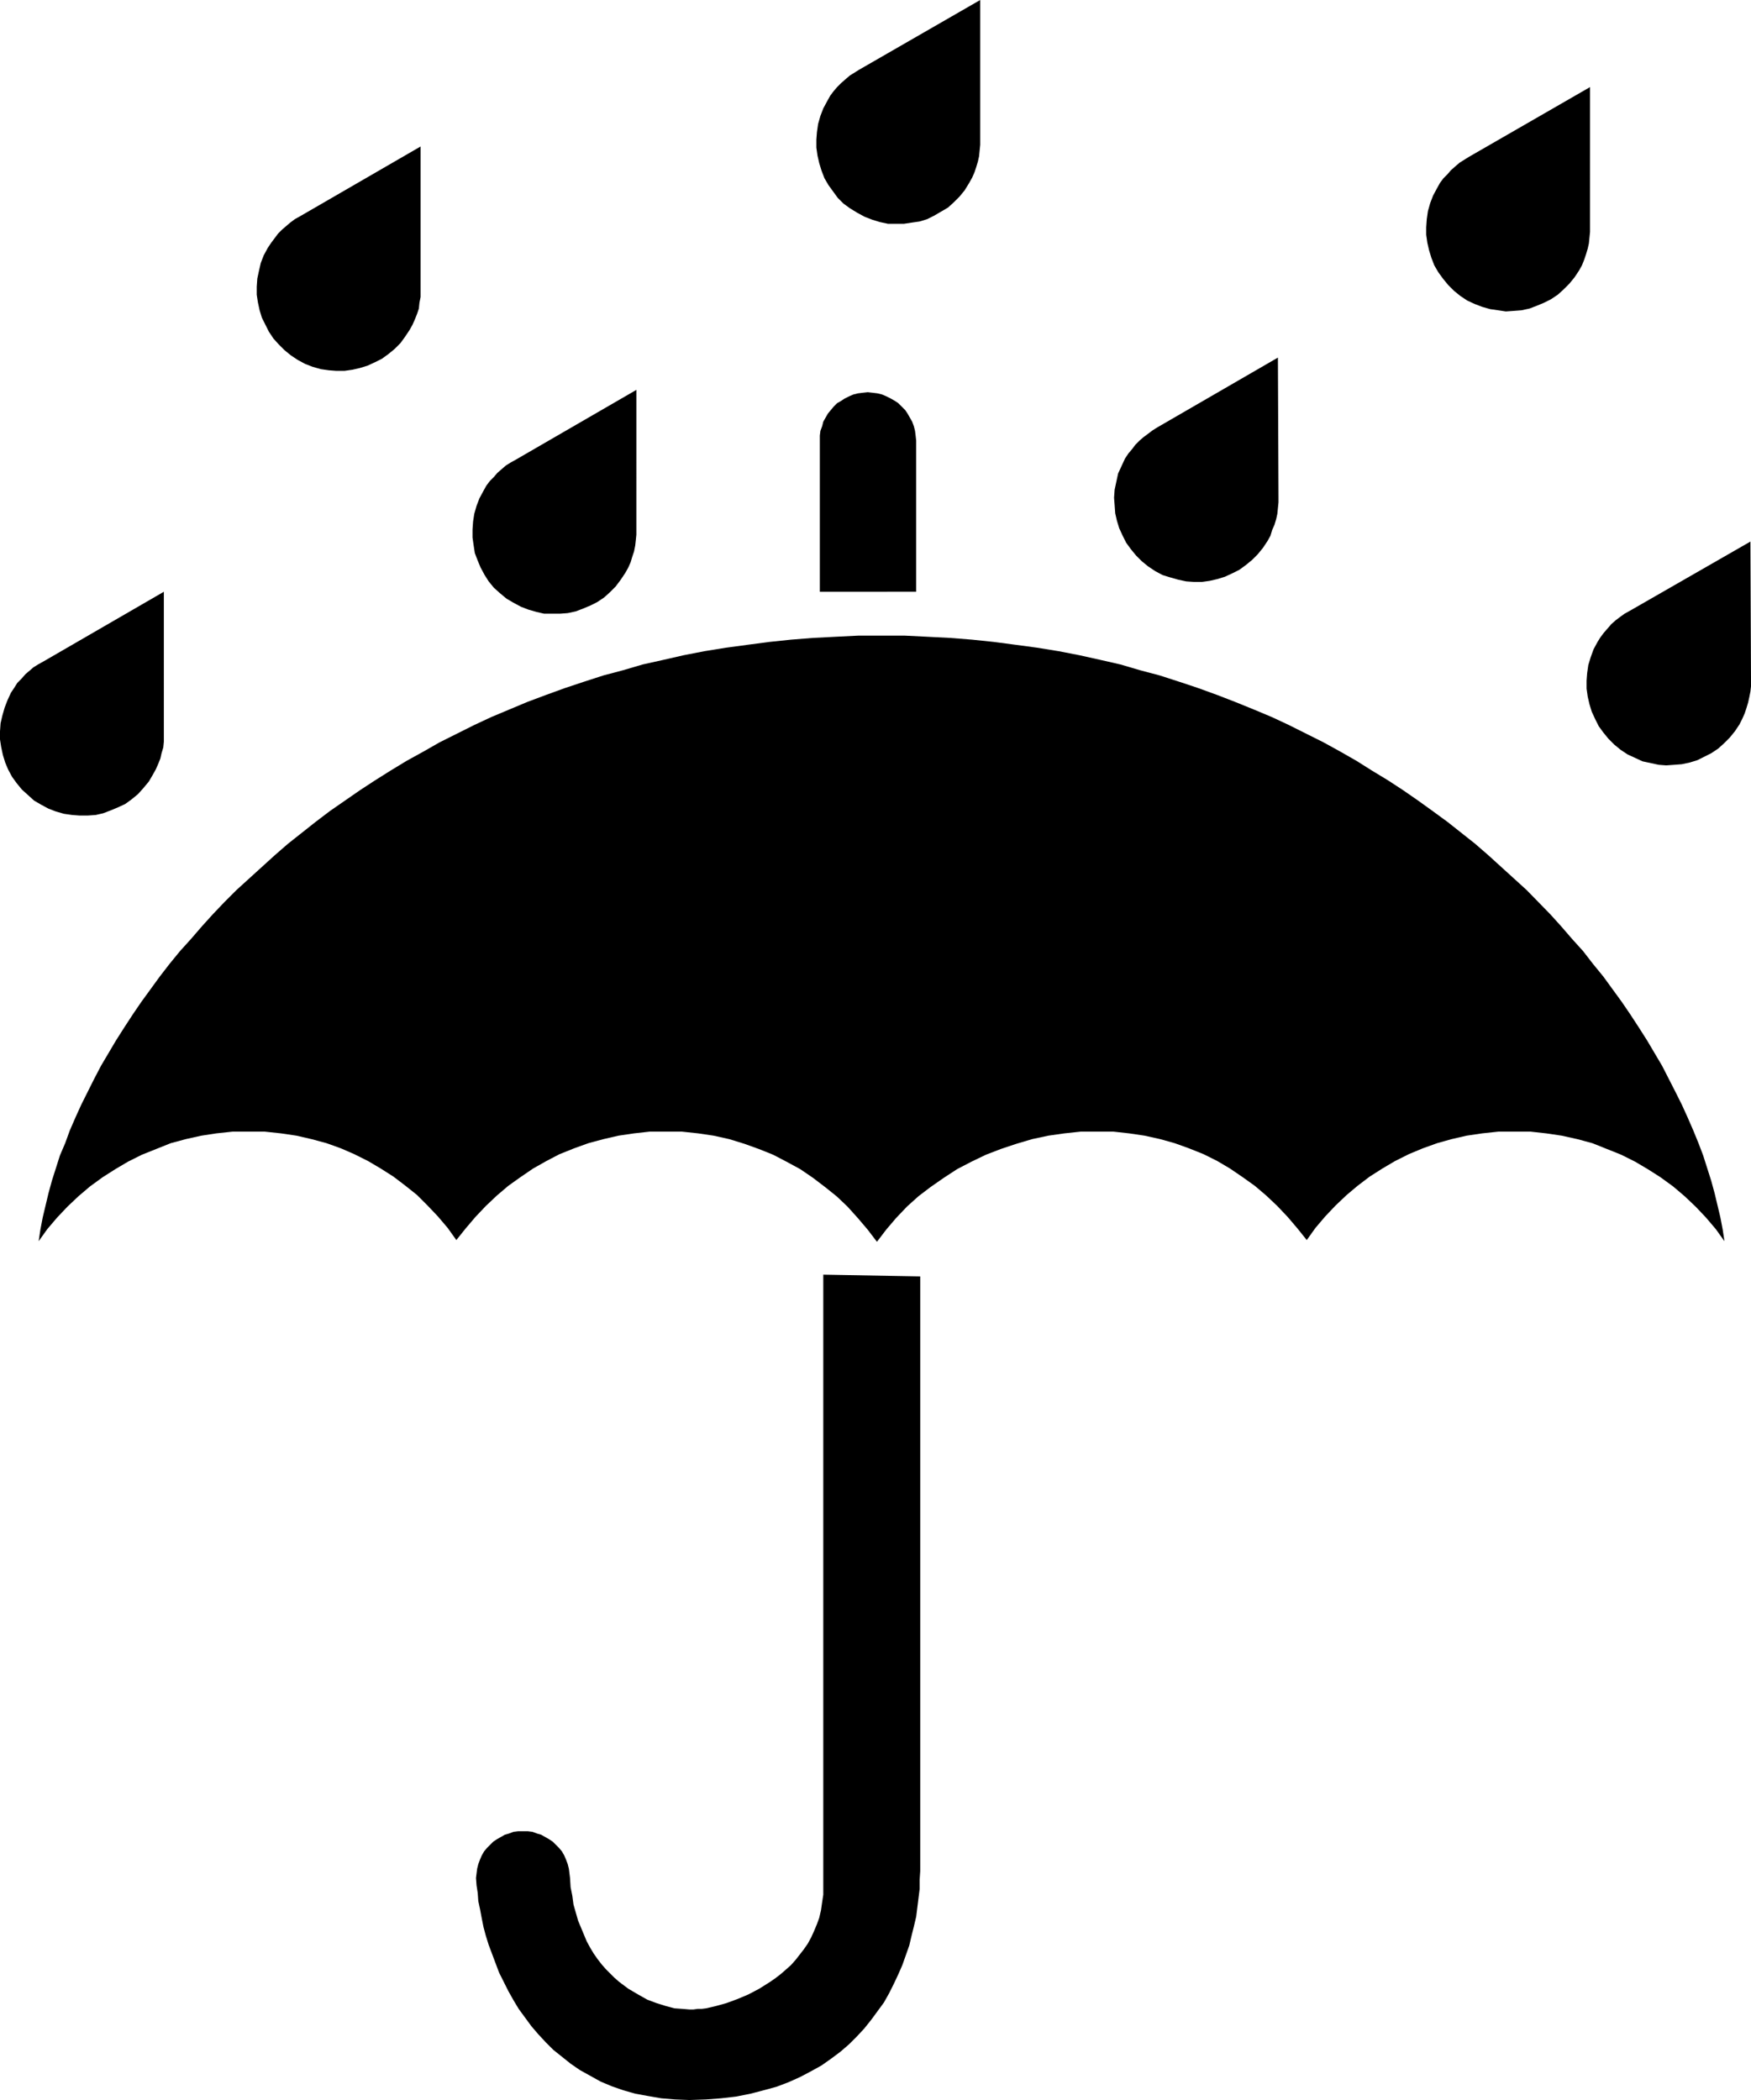 <?xml version="1.0" encoding="UTF-8" standalone="no"?>
<svg
   version="1.0"
   width="129.766mm"
   height="155.669mm"
   id="svg10"
   sodipodi:docname="Keep Dry 3.wmf"
   xmlns:inkscape="http://www.inkscape.org/namespaces/inkscape"
   xmlns:sodipodi="http://sodipodi.sourceforge.net/DTD/sodipodi-0.dtd"
   xmlns="http://www.w3.org/2000/svg"
   xmlns:svg="http://www.w3.org/2000/svg">
  <sodipodi:namedview
     id="namedview10"
     pagecolor="#ffffff"
     bordercolor="#000000"
     borderopacity="0.25"
     inkscape:showpageshadow="2"
     inkscape:pageopacity="0.0"
     inkscape:pagecheckerboard="0"
     inkscape:deskcolor="#d1d1d1"
     inkscape:document-units="mm" />
  <defs
     id="defs1">
    <pattern
       id="WMFhbasepattern"
       patternUnits="userSpaceOnUse"
       width="6"
       height="6"
       x="0"
       y="0" />
  </defs>
  <path
     style="fill:#000000;fill-opacity:1;fill-rule:evenodd;stroke:none"
     d="m 230.603,357.118 v 171.288 2.424 l -0.323,2.101 -0.323,2.262 -0.485,2.101 -0.646,1.778 -0.808,1.939 -0.808,1.778 -0.97,1.778 -1.131,1.616 -1.131,1.454 -1.131,1.454 -1.293,1.454 -1.454,1.293 -1.293,1.131 -1.454,1.131 -1.616,1.131 -3.07,1.939 -3.07,1.616 -3.07,1.293 -3.07,1.131 -2.909,0.808 -2.747,0.646 -1.293,0.162 h -1.131 l -1.131,0.162 h -1.131 l -1.939,-0.162 -2.262,-0.162 -2.424,-0.646 -2.586,-0.808 -2.586,-0.97 -2.586,-1.454 -2.747,-1.616 -2.586,-1.939 -1.293,-1.131 -1.131,-1.131 -1.293,-1.293 -1.131,-1.293 -1.131,-1.454 -1.131,-1.616 -0.97,-1.616 -0.97,-1.778 -0.808,-1.939 -0.808,-1.939 -0.808,-1.939 -0.646,-2.262 -0.646,-2.262 -0.323,-2.424 -0.485,-2.424 -0.162,-2.585 -0.162,-1.293 -0.162,-1.293 -0.323,-1.293 -0.485,-1.293 -0.485,-1.131 -0.646,-1.131 -0.808,-0.97 -0.808,-0.808 -0.97,-0.97 -0.97,-0.646 -1.131,-0.646 -1.131,-0.646 -1.131,-0.323 -1.293,-0.485 -1.293,-0.162 h -1.454 -1.293 l -1.293,0.162 -1.293,0.485 -1.131,0.323 -1.131,0.646 -1.131,0.646 -0.97,0.646 -0.97,0.97 -0.808,0.808 -0.808,0.97 -0.646,1.131 -0.485,1.131 -0.485,1.293 -0.323,1.293 -0.162,1.293 -0.162,1.293 0.162,2.101 0.323,2.101 0.162,2.262 0.485,2.262 0.485,2.585 0.485,2.424 0.646,2.424 0.808,2.585 0.97,2.585 0.97,2.585 0.97,2.585 1.293,2.585 1.293,2.585 1.454,2.585 1.454,2.424 1.778,2.424 1.778,2.424 1.939,2.262 2.101,2.262 2.101,2.101 2.424,1.939 2.424,1.939 2.586,1.778 2.909,1.616 2.909,1.616 3.07,1.293 3.232,1.131 3.394,0.97 3.555,0.646 3.717,0.646 3.878,0.323 4.04,0.162 4.686,-0.162 4.202,-0.323 4.202,-0.485 4.04,-0.808 3.717,-0.97 3.555,-0.97 3.394,-1.293 3.232,-1.454 3.07,-1.616 2.909,-1.616 2.747,-1.939 2.586,-1.939 2.424,-2.101 2.101,-2.101 2.101,-2.262 1.939,-2.424 1.778,-2.424 1.778,-2.424 1.454,-2.585 1.293,-2.585 1.293,-2.747 1.131,-2.585 0.97,-2.747 0.97,-2.747 0.646,-2.747 0.646,-2.585 0.646,-2.747 0.323,-2.585 0.323,-2.585 0.323,-2.585 v -2.585 l 0.162,-2.424 V 357.603 Z"
     id="path1" />
  <path
     style="fill:#000000;fill-opacity:1;fill-rule:evenodd;stroke:none"
     d="m 245.632,347.908 2.586,-3.393 2.747,-3.232 3.07,-3.232 3.232,-2.909 3.394,-2.585 3.717,-2.585 3.717,-2.424 4.04,-2.101 4.04,-1.939 4.202,-1.616 4.363,-1.454 4.363,-1.293 4.525,-0.97 4.525,-0.646 4.525,-0.485 h 4.686 4.525 l 4.363,0.485 4.363,0.646 4.363,0.97 4.04,1.131 4.04,1.454 4.04,1.616 3.878,1.939 3.555,2.101 3.555,2.424 3.394,2.424 3.232,2.747 3.07,2.909 2.909,3.07 2.747,3.232 2.586,3.232 2.424,-3.393 2.747,-3.232 2.909,-3.07 3.07,-2.909 3.07,-2.585 3.394,-2.585 3.555,-2.262 3.555,-2.101 3.878,-1.939 3.878,-1.616 4.04,-1.454 4.04,-1.131 4.202,-0.97 4.363,-0.646 4.525,-0.485 h 4.525 4.525 l 4.363,0.485 4.363,0.646 4.363,0.97 4.202,1.131 4.04,1.616 4.04,1.616 3.878,1.939 3.555,2.101 3.555,2.262 3.555,2.585 3.232,2.747 3.07,2.909 2.909,3.07 2.747,3.232 2.424,3.393 -0.485,-3.232 -0.646,-3.393 -0.808,-3.393 -0.808,-3.393 -0.97,-3.555 -1.131,-3.555 -1.131,-3.555 -1.293,-3.393 -1.454,-3.555 -1.616,-3.717 -1.616,-3.555 -1.778,-3.555 -3.717,-7.272 -2.101,-3.555 -2.101,-3.555 -2.262,-3.555 -2.424,-3.717 -2.424,-3.555 -2.586,-3.555 -2.586,-3.555 -2.909,-3.555 -2.747,-3.555 -3.07,-3.393 -3.07,-3.555 -3.07,-3.393 -6.626,-6.787 -3.555,-3.232 -3.555,-3.232 -3.555,-3.232 -3.717,-3.232 -3.878,-3.07 -3.878,-3.07 -4.202,-3.07 -4.04,-2.909 -4.202,-2.909 -4.202,-2.747 -4.525,-2.747 -4.363,-2.747 -4.525,-2.585 -4.686,-2.585 -4.848,-2.424 -4.848,-2.424 -4.848,-2.262 -5.01,-2.101 -5.171,-2.101 -5.01,-1.939 -5.333,-1.939 -5.333,-1.778 -5.494,-1.778 -5.494,-1.454 -5.494,-1.616 -5.656,-1.293 -5.818,-1.293 -5.818,-1.131 -5.979,-0.97 -5.979,-0.808 -6.141,-0.808 -6.141,-0.646 -6.141,-0.485 -6.302,-0.323 -6.464,-0.323 h -6.464 -6.464 l -6.464,0.323 -6.302,0.323 -6.141,0.485 -6.141,0.646 -6.141,0.808 -5.979,0.808 -5.979,0.97 -5.818,1.131 -5.656,1.293 -5.818,1.293 -5.494,1.616 -5.494,1.454 -5.494,1.778 -5.333,1.778 -5.333,1.939 -5.171,1.939 -5.01,2.101 -5.01,2.101 -4.848,2.262 -4.848,2.424 -4.848,2.424 -4.525,2.585 -4.686,2.585 -4.525,2.747 -4.363,2.747 -4.202,2.747 -4.202,2.909 -4.202,2.909 -4.04,3.07 -3.878,3.07 -3.878,3.07 -3.717,3.232 -3.555,3.232 -3.555,3.232 -3.555,3.232 -3.394,3.393 -3.232,3.393 -3.07,3.393 -3.07,3.555 -3.07,3.393 -2.909,3.555 -2.747,3.555 -2.586,3.555 -2.586,3.555 -2.424,3.555 -2.424,3.717 -2.262,3.555 -2.101,3.555 -2.101,3.555 -1.939,3.717 -1.778,3.555 -1.778,3.555 -1.616,3.555 -1.616,3.717 -1.293,3.555 -1.454,3.393 -1.131,3.555 -1.131,3.555 -0.97,3.555 -0.808,3.393 -0.808,3.393 -0.646,3.393 -0.485,3.232 2.424,-3.393 2.747,-3.232 2.909,-3.07 3.07,-2.909 3.232,-2.747 3.555,-2.585 3.555,-2.262 3.555,-2.101 3.878,-1.939 4.04,-1.616 4.04,-1.616 4.202,-1.131 4.363,-0.97 4.202,-0.646 4.525,-0.485 h 4.525 4.525 l 4.525,0.485 4.363,0.646 4.202,0.97 4.202,1.131 4.04,1.454 3.717,1.616 3.878,1.939 3.555,2.101 3.555,2.262 3.394,2.585 3.232,2.585 2.909,2.909 2.909,3.07 2.747,3.232 2.424,3.393 2.586,-3.232 2.747,-3.232 2.909,-3.07 3.07,-2.909 3.232,-2.747 3.394,-2.424 3.555,-2.424 3.717,-2.101 3.717,-1.939 4.04,-1.616 4.04,-1.454 4.202,-1.131 4.202,-0.97 4.363,-0.646 4.363,-0.485 h 4.525 4.525 l 4.525,0.485 4.363,0.646 4.363,0.97 4.202,1.293 4.04,1.454 4.04,1.616 3.717,1.939 3.878,2.101 3.555,2.424 3.394,2.585 3.232,2.585 3.07,2.909 2.909,3.232 2.747,3.232 z"
     id="path2" />
  <path
     style="fill:#000000;fill-opacity:1;fill-rule:evenodd;stroke:none"
     d="m 256.621,165.793 v -42.337 l -0.162,-1.454 -0.162,-1.293 -0.323,-1.293 -0.485,-1.293 -0.646,-1.131 -0.646,-1.131 -0.646,-0.97 -1.939,-1.939 -0.97,-0.646 -1.131,-0.646 -1.293,-0.646 -1.131,-0.485 -1.293,-0.323 -1.293,-0.162 -1.454,-0.162 -1.454,0.162 -1.293,0.162 -1.293,0.323 -1.131,0.485 -1.293,0.646 -0.97,0.646 -1.131,0.646 -0.97,0.97 -0.808,0.97 -0.808,0.97 -0.646,1.131 -0.646,1.131 -0.323,1.293 -0.485,1.293 -0.162,1.293 v 1.454 42.337 z"
     id="path3" />
  <path
     style="fill:#000000;fill-opacity:1;fill-rule:evenodd;stroke:none"
     d="m 117.806,80.15 v 1.616 1.454 l -0.323,1.616 -0.162,1.616 -0.485,1.454 -0.646,1.616 -0.646,1.454 -0.808,1.454 -1.293,1.939 -1.293,1.778 -1.616,1.616 -1.778,1.454 -1.778,1.293 -1.939,0.97 -2.101,0.97 -2.101,0.646 -2.101,0.485 -2.262,0.323 h -2.262 l -2.101,-0.162 -2.262,-0.323 -2.262,-0.646 -2.101,-0.808 -2.101,-1.131 -1.939,-1.293 -1.778,-1.454 -1.616,-1.616 -1.454,-1.616 -1.293,-1.939 -0.97,-1.939 -0.97,-1.939 -0.646,-2.101 -0.485,-2.262 -0.323,-2.101 v -2.262 l 0.162,-2.262 0.485,-2.262 0.485,-2.101 0.808,-2.101 1.131,-2.101 0.97,-1.454 0.97,-1.293 0.97,-1.293 1.131,-1.131 1.131,-0.97 1.131,-0.97 1.293,-0.97 1.454,-0.808 33.774,-19.553 z"
     id="path4" />
  <path
     style="fill:#000000;fill-opacity:1;fill-rule:evenodd;stroke:none"
     d="m 45.894,204.737 v 1.616 1.454 l -0.162,1.616 -0.485,1.616 -0.323,1.454 -0.646,1.616 -0.646,1.454 -0.808,1.454 -1.131,1.939 -1.616,1.939 -1.454,1.616 -1.778,1.454 -1.778,1.293 -2.101,0.97 -1.939,0.808 -2.101,0.808 -2.101,0.485 -2.262,0.162 h -2.262 l -2.101,-0.162 -2.262,-0.323 -2.262,-0.646 -2.101,-0.808 -2.101,-1.131 -1.939,-1.131 -1.778,-1.616 L 6.141,221.219 4.686,219.442 3.394,217.664 2.262,215.564 1.454,213.625 0.808,211.524 0.323,209.262 0,207.161 v -2.262 l 0.162,-2.262 0.485,-2.101 0.646,-2.262 0.808,-2.101 0.97,-2.101 0.97,-1.454 0.808,-1.293 1.131,-1.131 1.131,-1.293 1.131,-0.97 1.131,-0.97 1.293,-0.808 1.454,-0.808 33.774,-19.553 z"
     id="path5" />
  <path
     style="fill:#000000;fill-opacity:1;fill-rule:evenodd;stroke:none"
     d="m 178.245,148.18 v 1.616 l -0.162,1.616 -0.162,1.454 -0.323,1.616 -0.485,1.454 -0.485,1.616 -0.646,1.454 -0.808,1.454 -1.293,1.939 -1.454,1.939 -1.616,1.616 -1.616,1.454 -1.939,1.293 -1.939,0.97 -1.939,0.808 -2.101,0.808 -2.262,0.485 -2.101,0.162 h -2.262 -2.262 l -2.101,-0.485 -2.262,-0.646 -2.101,-0.808 -2.101,-1.131 -1.939,-1.131 -1.939,-1.616 -1.616,-1.454 -1.454,-1.778 -1.131,-1.778 -1.131,-2.101 -0.808,-1.939 -0.808,-2.101 -0.323,-2.101 -0.323,-2.262 v -2.262 l 0.162,-2.262 0.323,-2.101 0.646,-2.262 0.808,-2.101 1.131,-2.101 0.808,-1.454 0.97,-1.293 1.131,-1.131 0.97,-1.131 1.293,-1.131 1.131,-0.97 1.293,-0.808 1.454,-0.808 33.774,-19.553 z"
     id="path6" />
  <path
     style="fill:#000000;fill-opacity:1;fill-rule:evenodd;stroke:none"
     d="m 274.558,39.105 v 1.454 l -0.162,1.616 -0.162,1.616 -0.323,1.454 -0.485,1.616 -0.485,1.454 -0.646,1.454 -0.808,1.454 -1.293,2.101 -1.454,1.778 -1.616,1.616 -1.616,1.454 -1.939,1.131 -1.939,1.131 -1.939,0.97 -2.101,0.646 -2.262,0.323 -2.101,0.323 h -2.262 -2.262 l -2.262,-0.485 -2.101,-0.646 -2.101,-0.808 -2.101,-1.131 -2.101,-1.293 -1.778,-1.293 -1.616,-1.616 -1.293,-1.778 -1.293,-1.778 -1.131,-1.939 -0.808,-2.101 -0.646,-2.101 -0.485,-2.101 -0.323,-2.262 v -2.262 l 0.162,-2.101 0.323,-2.262 0.646,-2.262 0.808,-2.101 1.131,-2.101 0.808,-1.454 0.97,-1.293 0.97,-1.131 1.131,-1.131 1.293,-1.131 1.131,-0.97 1.293,-0.808 1.293,-0.808 L 274.558,0 Z"
     id="path7" />
  <path
     style="fill:#000000;fill-opacity:1;fill-rule:evenodd;stroke:none"
     d="m 358.105,139.292 v 1.454 l -0.162,1.616 -0.162,1.616 -0.323,1.454 -0.485,1.616 -0.646,1.454 -0.485,1.616 -0.808,1.454 -1.293,1.939 -1.454,1.778 -1.616,1.616 -1.778,1.454 -1.778,1.293 -1.939,0.97 -2.101,0.97 -2.101,0.646 -2.101,0.485 -2.262,0.323 h -2.101 l -2.262,-0.162 -2.262,-0.485 -2.262,-0.646 -2.101,-0.646 -2.101,-1.131 -1.939,-1.293 -1.778,-1.454 -1.616,-1.616 -1.454,-1.778 -1.293,-1.778 -0.97,-1.939 -0.97,-2.101 -0.646,-2.101 -0.485,-2.101 -0.162,-2.262 -0.162,-2.101 0.162,-2.262 0.485,-2.262 0.485,-2.262 0.97,-2.101 0.97,-2.101 0.97,-1.454 0.97,-1.131 0.97,-1.293 1.131,-1.131 1.131,-0.97 1.293,-0.97 1.293,-0.97 1.293,-0.808 33.774,-19.553 z"
     id="path8" />
  <path
     style="fill:#000000;fill-opacity:1;fill-rule:evenodd;stroke:none"
     d="m 445.369,63.344 v 1.616 l -0.162,1.616 -0.162,1.616 -0.323,1.454 -0.485,1.616 -0.485,1.454 -0.646,1.616 -0.808,1.454 -1.293,1.939 -1.454,1.778 -1.616,1.616 -1.616,1.454 -1.939,1.293 -1.939,0.97 -1.939,0.808 -2.101,0.808 -2.262,0.485 -2.101,0.162 -2.262,0.162 -2.101,-0.323 -2.262,-0.323 -2.262,-0.646 -2.101,-0.808 -2.101,-0.97 -1.939,-1.293 -1.778,-1.454 -1.616,-1.616 -1.454,-1.778 -1.293,-1.778 -1.131,-1.939 -0.808,-2.101 -0.646,-2.101 -0.485,-2.101 -0.323,-2.262 v -2.101 l 0.162,-2.262 0.323,-2.262 0.646,-2.262 0.808,-2.101 1.131,-2.101 0.808,-1.454 0.97,-1.293 1.131,-1.131 0.97,-1.131 1.293,-1.131 1.131,-0.97 1.293,-0.808 1.293,-0.808 33.936,-19.553 z"
     id="path9" />
  <path
     style="fill:#000000;fill-opacity:1;fill-rule:evenodd;stroke:none"
     d="m 490.455,190.679 v 1.616 l -0.162,1.454 -0.323,1.616 -0.323,1.454 -0.485,1.616 -0.485,1.454 -0.646,1.454 -0.808,1.616 -1.293,1.939 -1.454,1.778 -1.616,1.616 -1.616,1.454 -1.939,1.293 -1.939,0.97 -1.939,0.97 -2.101,0.646 -2.262,0.485 -2.101,0.162 -2.262,0.162 -2.101,-0.162 -2.262,-0.485 -2.262,-0.485 -2.101,-0.97 -2.101,-0.97 -1.939,-1.293 -1.778,-1.454 -1.616,-1.616 -1.454,-1.778 -1.293,-1.778 -0.97,-1.939 -0.97,-2.101 -0.646,-2.101 -0.485,-2.101 -0.323,-2.262 v -2.262 l 0.162,-2.101 0.323,-2.262 0.646,-2.101 0.808,-2.262 1.131,-2.101 0.808,-1.293 0.97,-1.293 1.131,-1.293 0.97,-1.131 1.293,-1.131 1.293,-0.97 1.131,-0.808 1.454,-0.808 33.774,-19.391 z"
     id="path10" />
</svg>
